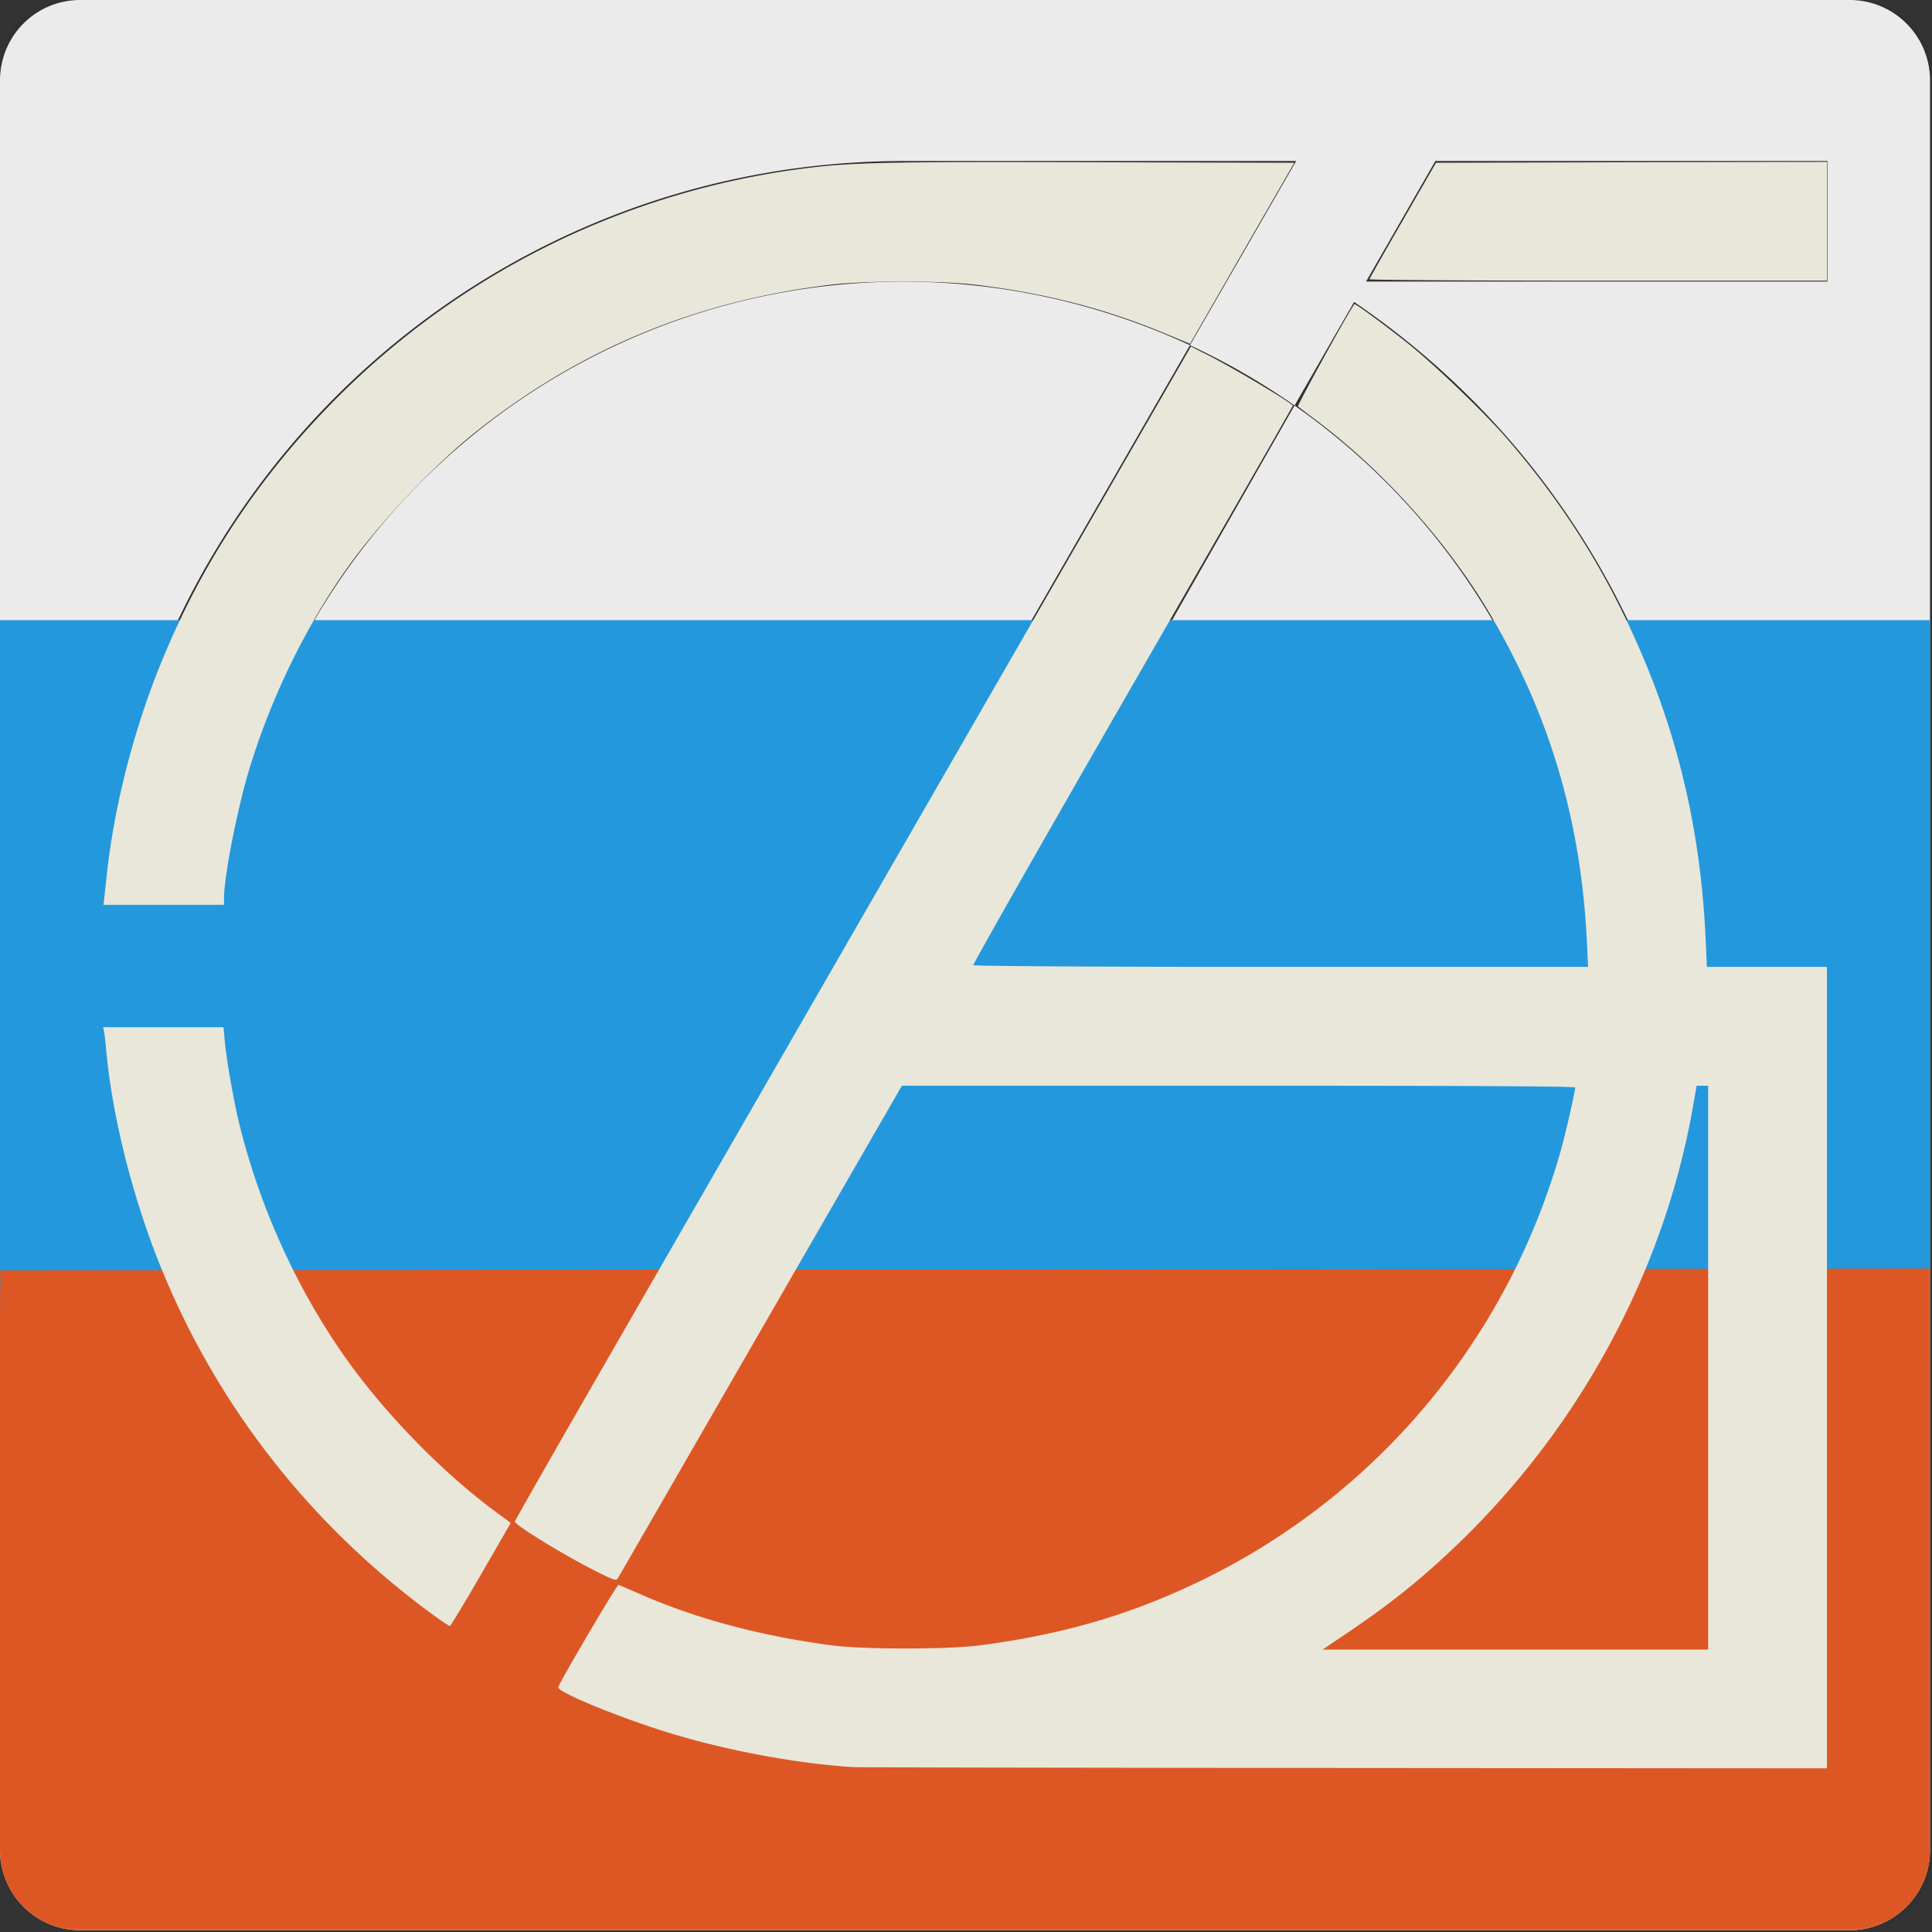 <svg xmlns="http://www.w3.org/2000/svg" width="550" height="550" fill="none"><rect width="100%" height="100%" fill="#333333" stroke="none"/><path fill="#F7F7F7" d="M22.86 0C10.18 0 0 10.234 0 22.917V526.58c0 12.69 10.18 22.92 22.86 22.92h503.67c12.68 0 22.91-10.23 22.91-22.92V22.917C549.44 10.234 539.21 0 526.53 0zm234.07 45.834h112.06L355.81 68.7l-6.61 11.459-10.45 18.121a194.6 194.6 0 0 1 29.78 17.163l16.96-29.479c62.59 42.486 100.15 113.141 100.35 188.786h34.38v228.92H256.93c-34.28-.1-68.08-7.86-98.94-22.77l17.47-30.39a193.6 193.6 0 0 1-29.74-17.16l-17.46 30.34c-57.38-39.26-93.82-102.45-99.04-171.777H63.7a194.57 194.57 0 0 0 82.02 141.437L338.75 98.28a194.5 194.5 0 0 0-81.82-18.121c-100.59.307-184.36 77.229-193.23 177.429H29.22C38.19 138.371 137.37 46.14 256.93 45.834M175.46 450.51a194.55 194.55 0 0 0 81.47 18.83c94.12-.13 174.65-67.62 191.26-160.26H256.98zm193.07-335.067-67.48 118.289-24.29 41.018h174.76a194.56 194.56 0 0 0-82.99-159.307m40.08-69.609h111.61v34.325H388.88zm74.56 263.246c-10.15 66.39-48.99 125-106.16 160.26h108.83V309.08z"/><path fill="#269FE8" d="M0 176.545h549.44V387.75H0z"/><path fill="#E85B26" d="M0 373.81c0-12.81.27-2.21 0-12.17l549.44-.52c.04 24.65 0 11.51 0 24.76v140.81c0 12.6-10.21 22.81-22.81 22.81H22.81C10.21 549.5 0 539.29 0 526.69z"/><path fill="#F4F2E5" d="m520.09 46.086-55.62.101-55.68.152-9.44 16.405c-5.2 9.023-9.48 16.55-9.49 16.759s29.3.404 65.12.404h65.11V46.086m-209.18.101c-59.88-.157-69.01.027-83.18 1.919-49.83 6.647-95.67 29.2-131.2 64.561-22.82 22.724-39.81 48.553-51.58 78.29-7.18 18.123-12.49 39.155-14.49 57.545l-.76 6.915-.25 2.171h34.32v-1.918c.01-6.171 3.76-25.297 7.12-36.445 6.41-21.267 17.13-42.94 29.63-59.816 8.97-12.11 23.34-27.155 34.23-35.89 29.75-23.873 63.07-37.806 101.66-42.452 10.19-1.227 31.32-1.224 41.39 0 19.99 2.432 37.07 6.861 54.01 13.932l6.97 2.878 14.84-25.795 14.84-25.743zm74.66 40.383c-1.4 1.735-16.35 28.862-16.05 29.125.23.207 2.33 1.822 4.69 3.584 19.21 14.341 37.38 34.445 49.57 54.869 17.25 28.911 26.28 59.22 27.97 93.889l.35 7.218h-87.38c-52.77 0-87.45-.224-87.63-.505-.16-.256 20.25-36.158 45.38-79.805 25.14-43.647 45.66-79.434 45.58-79.502-2.18-1.921-17.85-11.183-24.63-14.588l-4.39-2.221-67.84 117.714c-37.3 64.739-80.58 139.902-96.21 167.032s-28.42 49.52-28.42 49.77c0 1.03 14.89 10.1 23.87 14.54 4.17 2.06 5.01 2.35 5.4 1.71.26-.41 18.58-32.18 40.69-70.56l40.23-69.76h95.81c64.62 0 95.85.15 95.85.5 0 1.17-2.63 12.76-4.08 17.92-15.07 53.44-52.08 97.85-101.67 122.1-20.18 9.88-39.76 15.66-63.6 18.78-9.27 1.22-33.23 1.21-42.4 0-19.79-2.61-38.05-7.45-53.76-14.28a752 752 0 0 0-6.81-2.93c-.41-.17-16.21 26.65-17.17 29.13-.46 1.2 14.9 7.66 29.03 12.21 16.76 5.4 37.55 9.41 54.77 10.55 1.39.09 64.39.2 139.97.25l137.4.1V275.255h-34.17l-.35-7.723c-1.54-33.781-9.08-63.466-23.53-92.98-8.76-17.91-19.51-34.081-33.11-49.771-6.29-7.252-20.35-20.784-27.86-26.803-6.53-5.227-15.29-11.674-15.5-11.408M29.35 292.417l.3 1.363c.15.764.38 3.004.56 4.947 1.64 18.413 7.26 41.093 14.94 60.423 15.58 39.23 41.52 73.08 75.66 98.73 3.75 2.82 7.02 5.08 7.27 5 .26-.08 4.26-6.72 8.89-14.74l8.43-14.59-4.9-3.63c-14.89-11.08-31.02-27.68-42.05-43.26-13.93-19.7-24.58-43.14-30.39-66.98-1.59-6.54-3.61-18.141-4.08-23.376l-.36-3.887H29.35m453.64 16.663h3.28v160.51H376.53l7.47-5.04c12.72-8.62 21.55-15.79 32.06-26 34.12-33.15 57.6-76.95 65.77-122.81z"/><rect width="550" height="549" fill="#000" fill-opacity=".05" rx="20"/></svg>